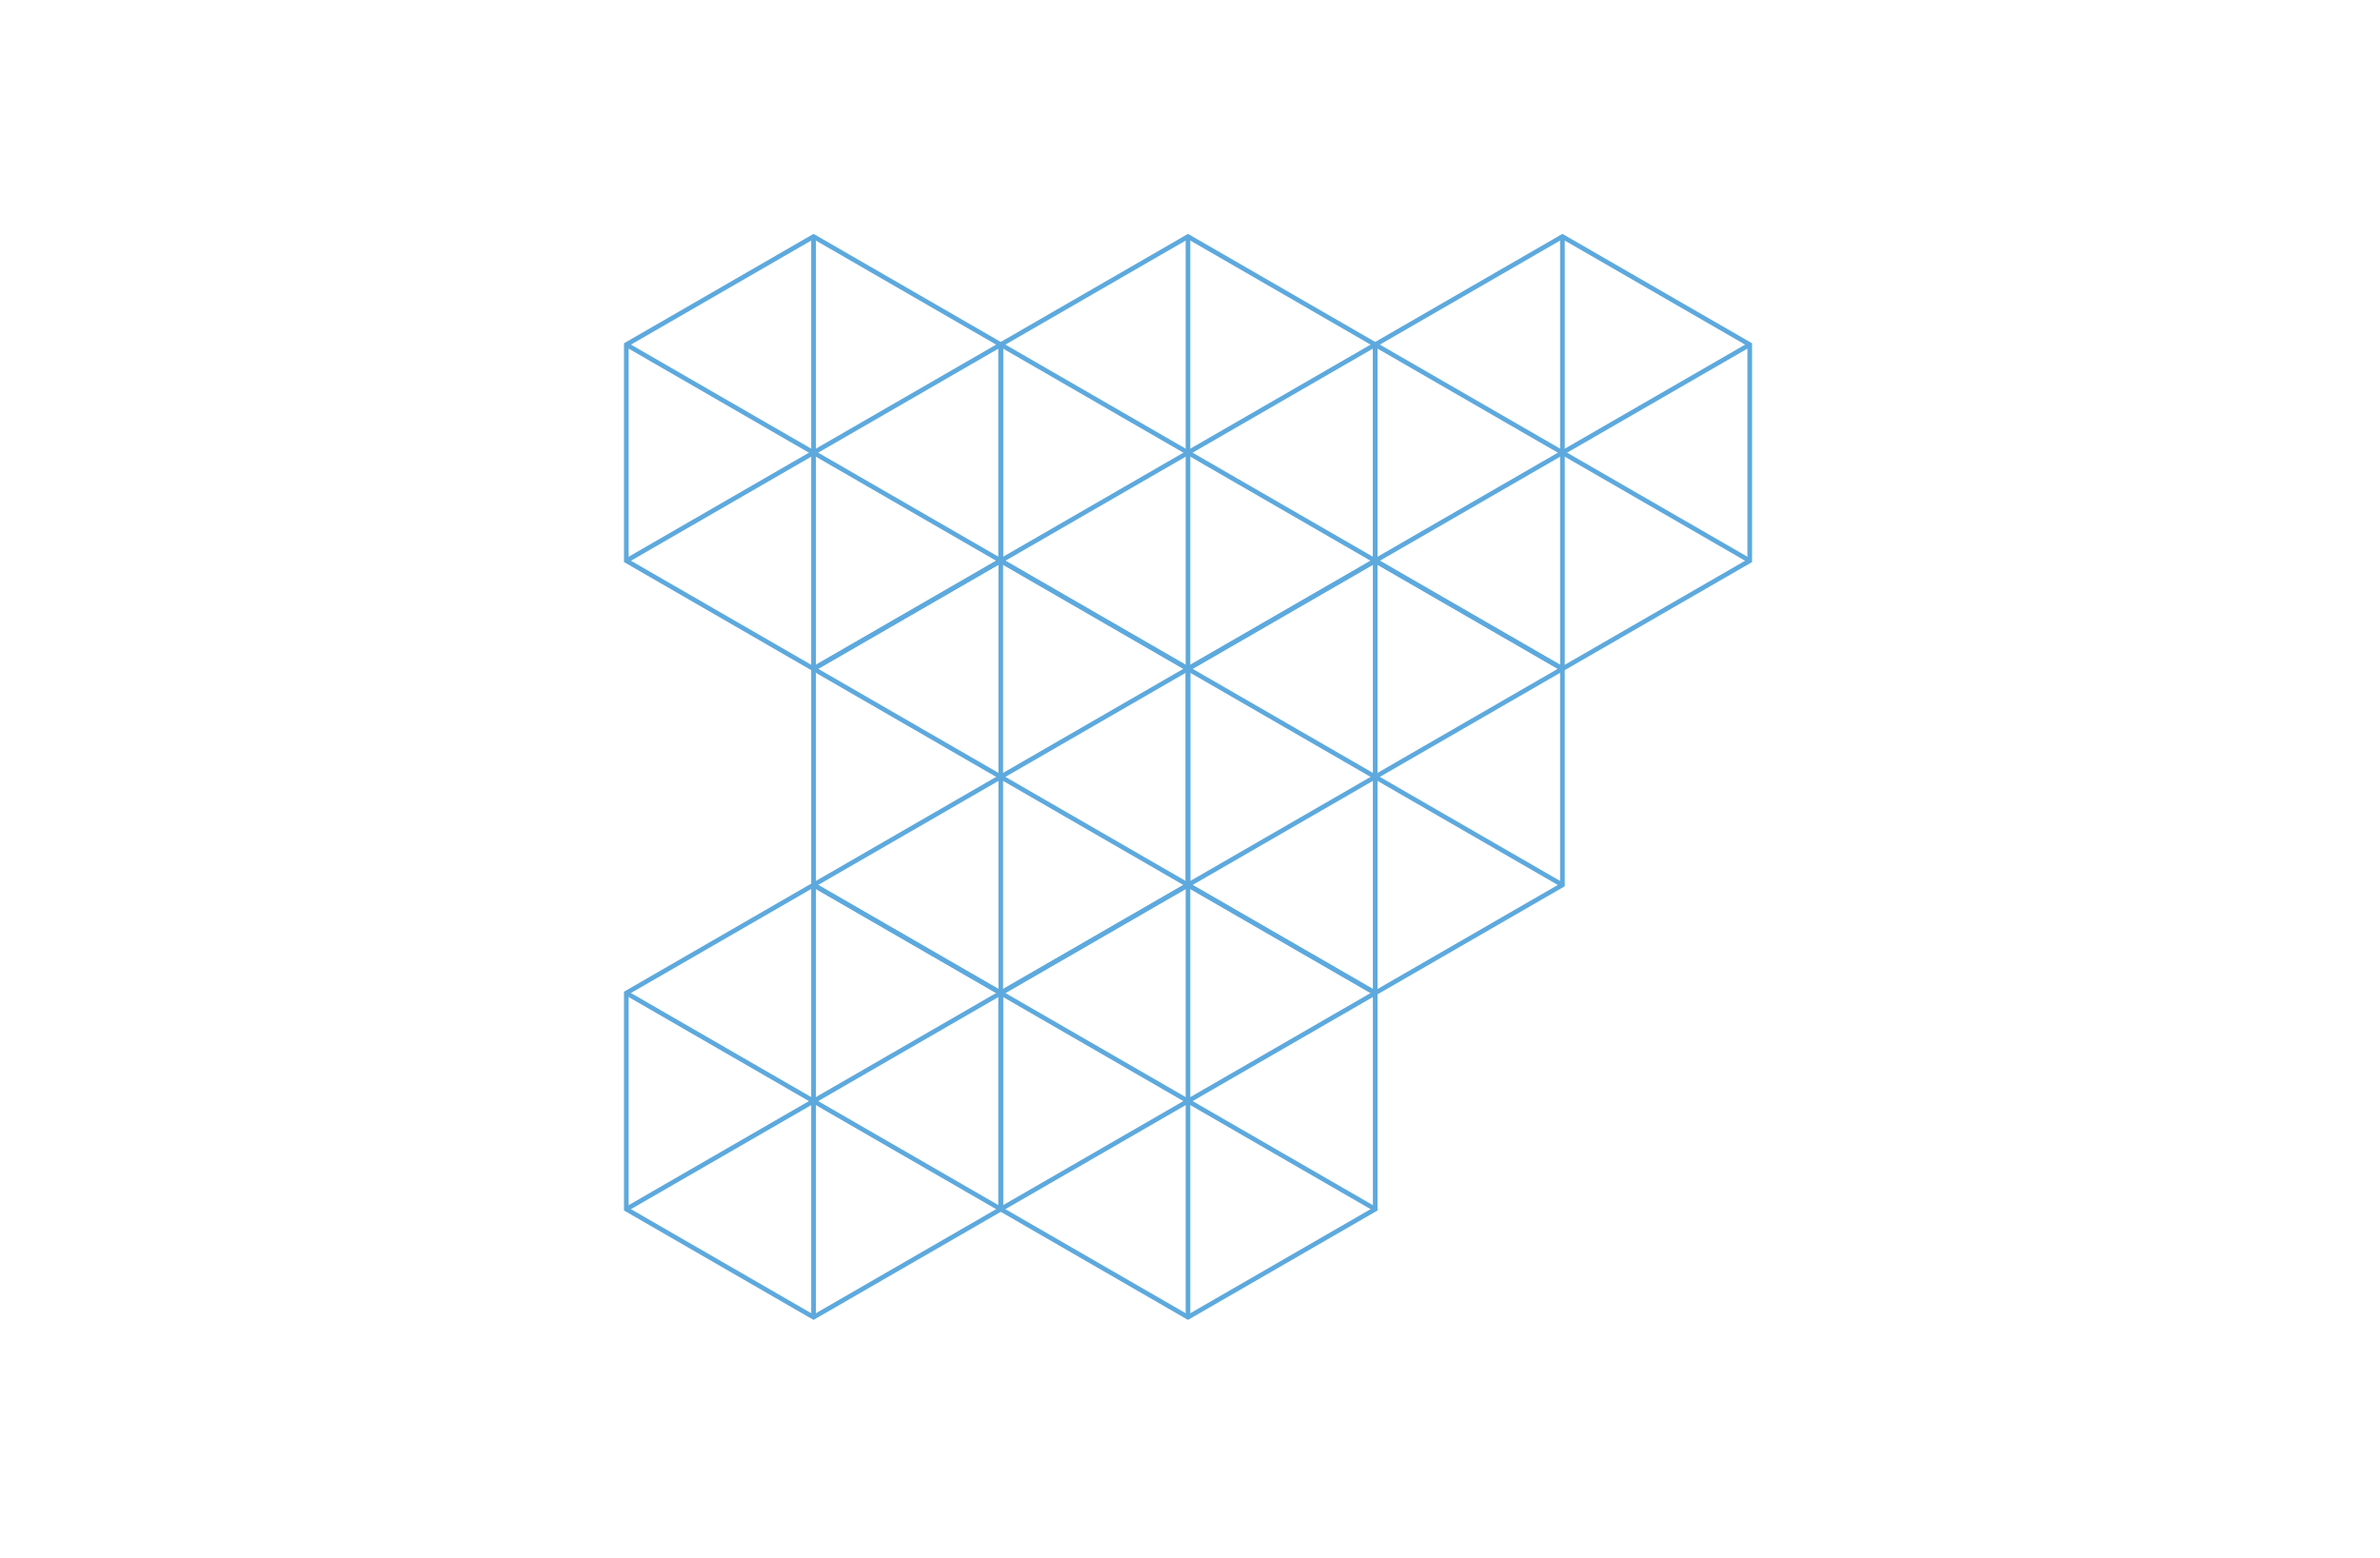 <svg width="513" height="336" viewBox="0 0 513 336" fill="none" xmlns="http://www.w3.org/2000/svg">
<path d="M215.71 120.9V74.3L175.355 51L135 74.3V120.9L175.355 144.2L215.71 120.9Z" stroke="#5DA9DD" stroke-miterlimit="10"/>
<path d="M175.355 51V144.2" stroke="#5DA9DD" stroke-miterlimit="10"/>
<path d="M135 74.3L215.71 120.9" stroke="#5DA9DD" stroke-miterlimit="10"/>
<path d="M215.71 74.3L135 120.9" stroke="#5DA9DD" stroke-miterlimit="10"/>
<path d="M296.421 120.9V74.3L256.065 51L215.71 74.3V120.9L256.065 144.2L296.421 120.9Z" stroke="#5DA9DD" stroke-miterlimit="10"/>
<path d="M256.065 51V144.2" stroke="#5DA9DD" stroke-miterlimit="10"/>
<path d="M215.71 74.3L296.421 120.9" stroke="#5DA9DD" stroke-miterlimit="10"/>
<path d="M296.421 74.3L215.71 120.9" stroke="#5DA9DD" stroke-miterlimit="10"/>
<path d="M377.15 120.9V74.3L336.776 51L296.421 74.3V120.9L336.776 144.2L377.15 120.9Z" stroke="#5DA9DD" stroke-miterlimit="10"/>
<path d="M336.776 51V144.2" stroke="#5DA9DD" stroke-miterlimit="10"/>
<path d="M296.421 74.3L377.15 120.9" stroke="#5DA9DD" stroke-miterlimit="10"/>
<path d="M377.15 74.3L296.421 120.9" stroke="#5DA9DD" stroke-miterlimit="10"/>
<path d="M256.065 190.799V144.199L215.71 120.899L175.355 144.199V190.799L215.71 214.099L256.065 190.799Z" stroke="#5DA9DD" stroke-miterlimit="10"/>
<path d="M215.71 120.899V214.099" stroke="#5DA9DD" stroke-miterlimit="10"/>
<path d="M175.355 144.2L256.065 190.8" stroke="#5DA9DD" stroke-miterlimit="10"/>
<path d="M256.065 144.2L175.355 190.8" stroke="#5DA9DD" stroke-miterlimit="10"/>
<path d="M336.776 190.799V144.199L296.421 120.899L256.065 144.199V190.799L296.421 214.099L336.776 190.799Z" stroke="#5DA9DD" stroke-miterlimit="10"/>
<path d="M296.421 120.899V214.099" stroke="#5DA9DD" stroke-miterlimit="10"/>
<path d="M256.065 144.2L336.776 190.8" stroke="#5DA9DD" stroke-miterlimit="10"/>
<path d="M336.776 144.2L256.065 190.8" stroke="#5DA9DD" stroke-miterlimit="10"/>
<path d="M215.71 260.7V214.1L175.355 190.8L135 214.1V260.7L175.355 284L215.71 260.7Z" stroke="#5DA9DD" stroke-miterlimit="10"/>
<path d="M175.355 190.8V284" stroke="#5DA9DD" stroke-miterlimit="10"/>
<path d="M135 214.101L215.71 260.701" stroke="#5DA9DD" stroke-miterlimit="10"/>
<path d="M215.71 214.101L135 260.701" stroke="#5DA9DD" stroke-miterlimit="10"/>
<path d="M296.421 260.7V214.1L256.065 190.8L215.71 214.1V260.7L256.065 284L296.421 260.7Z" stroke="#5DA9DD" stroke-miterlimit="10"/>
<path d="M256.065 190.8V284" stroke="#5DA9DD" stroke-miterlimit="10"/>
<path d="M215.71 214.101L296.421 260.701" stroke="#5DA9DD" stroke-miterlimit="10"/>
<path d="M296.421 214.101L215.71 260.701" stroke="#5DA9DD" stroke-miterlimit="10"/>
</svg>

